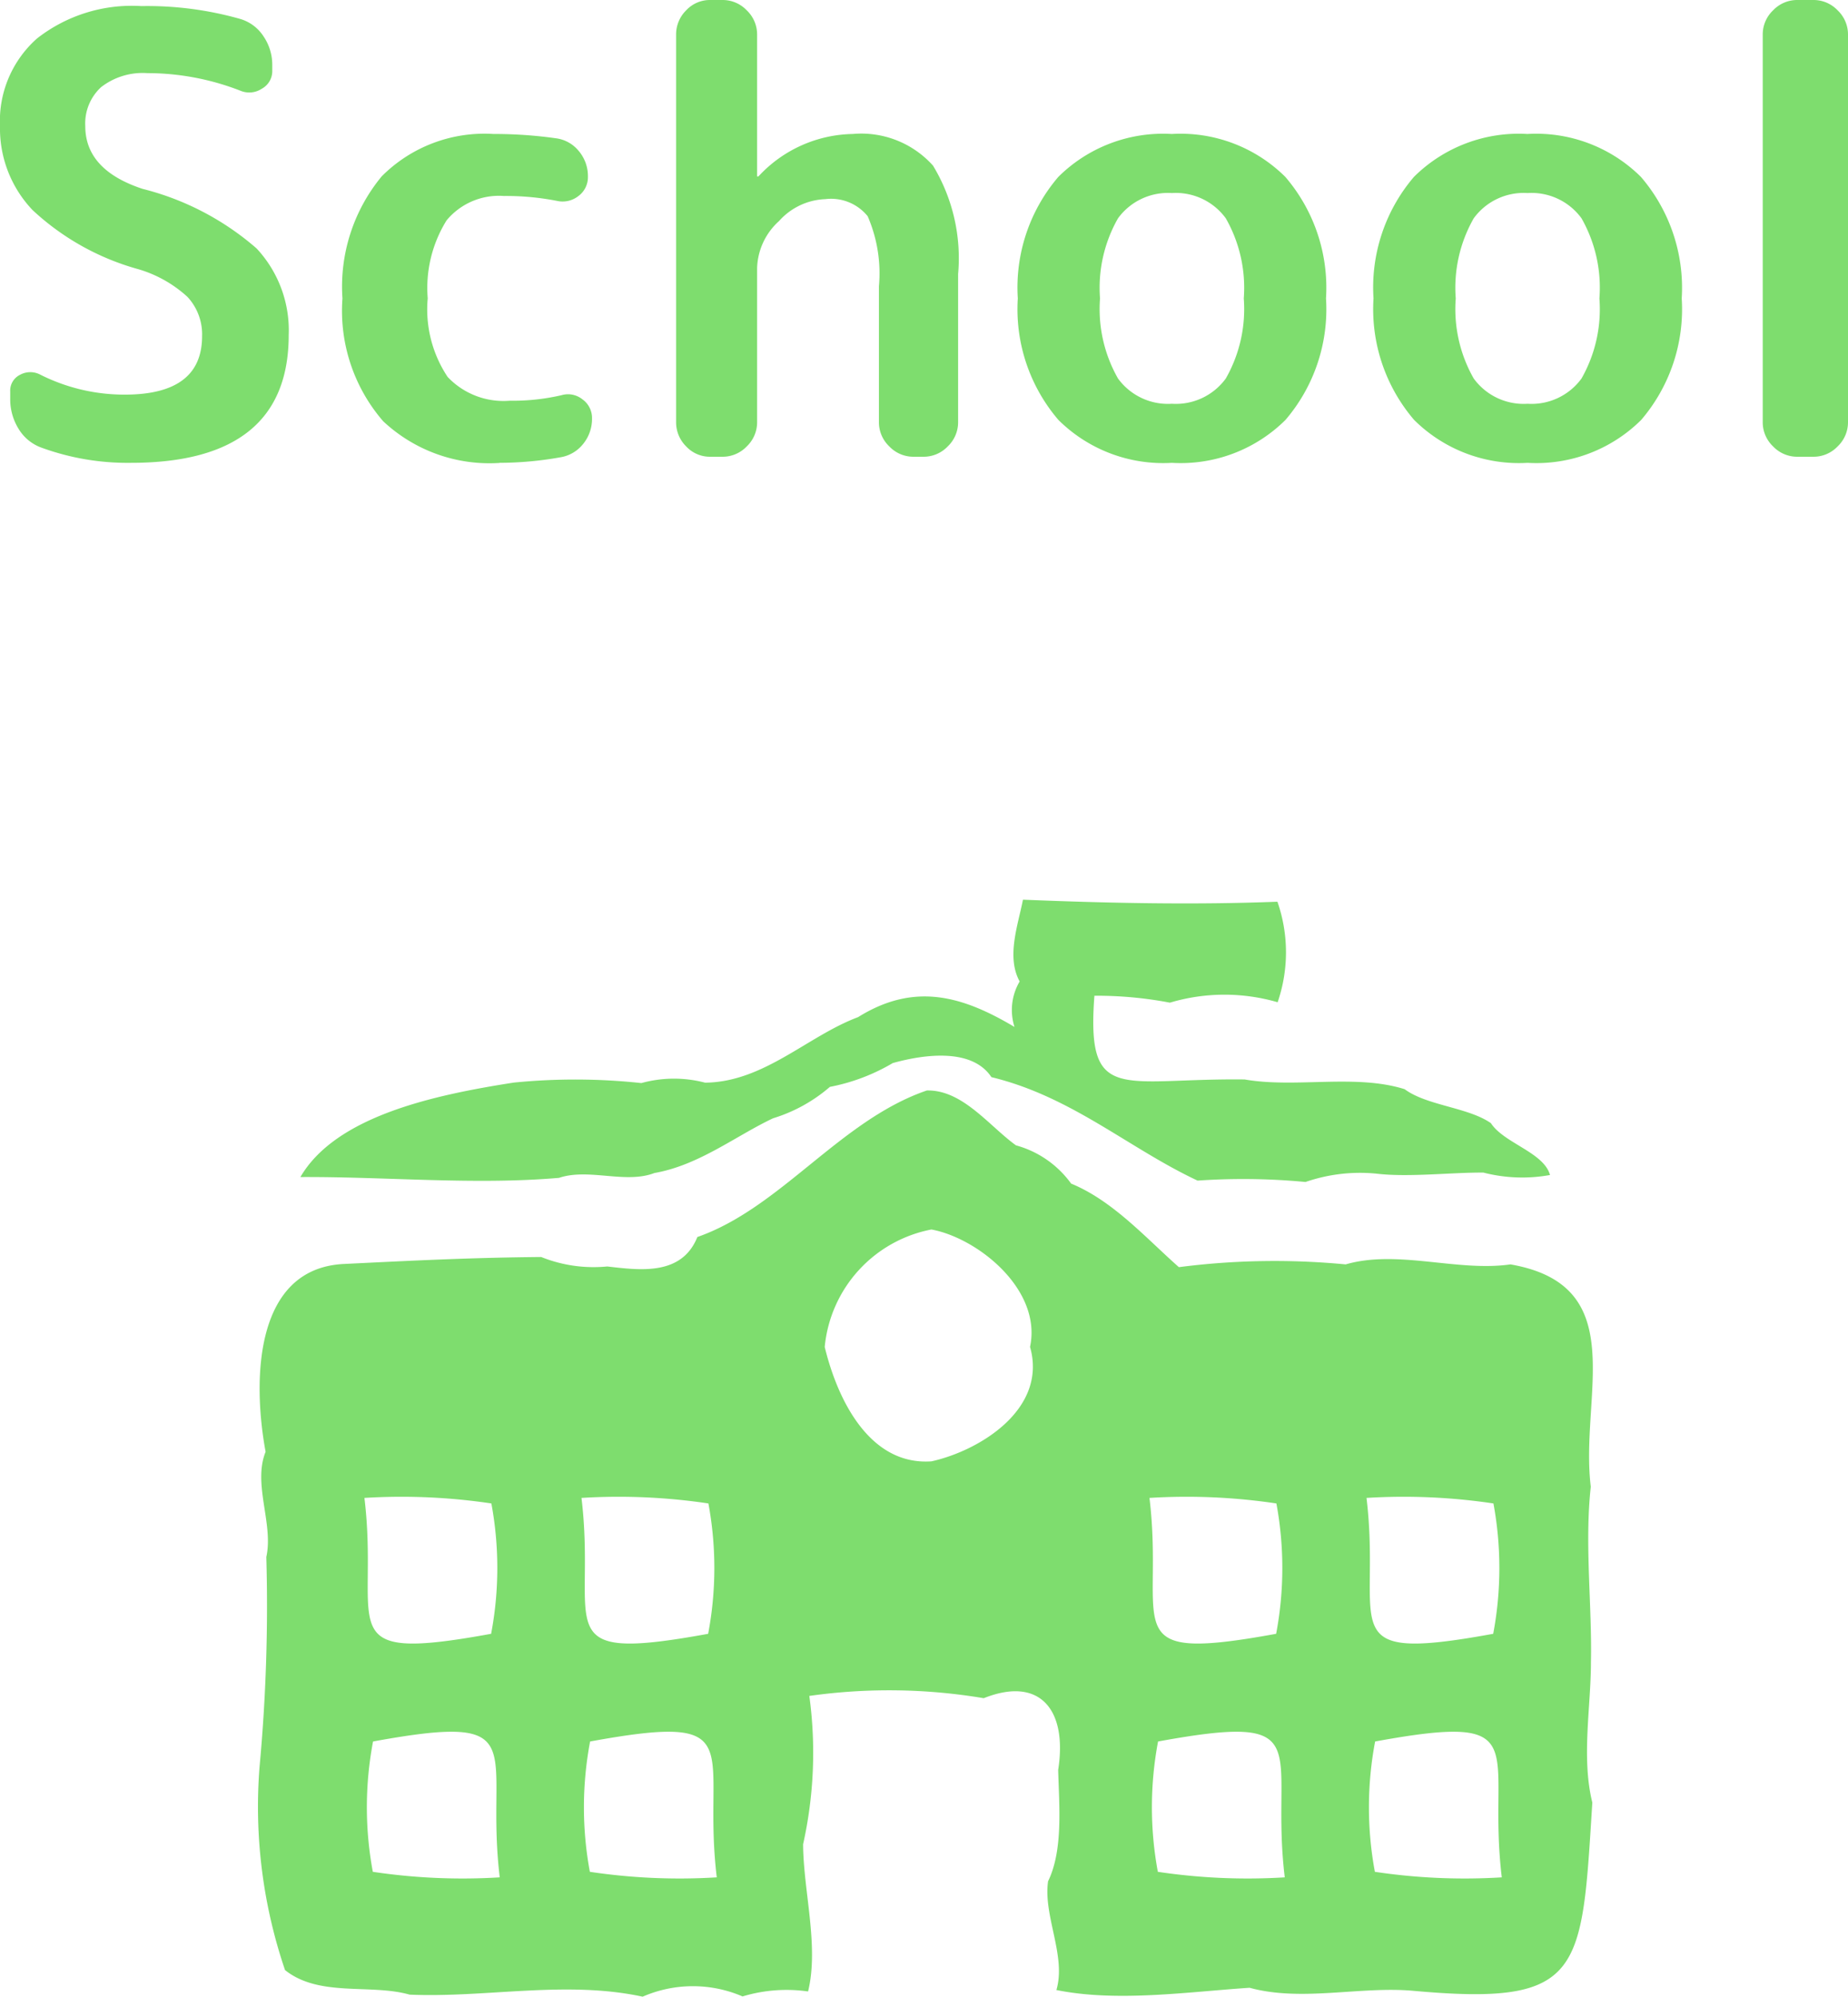 <svg xmlns="http://www.w3.org/2000/svg" width="66.748" height="72.137" viewBox="0 0 66.748 72.137">
  <g id="グループ_4572" data-name="グループ 4572" transform="translate(-1145.131 -6260.177)">
    <path id="パス_5994" data-name="パス 5994" d="M-28.875-6.776A9.181,9.181,0,0,1-32.692-8.91a4.276,4.276,0,0,1-1.177-3.036,3.98,3.98,0,0,1,1.342-3.168,5.554,5.554,0,0,1,3.762-1.166,12.291,12.291,0,0,1,3.564.462,1.506,1.506,0,0,1,.847.627,1.829,1.829,0,0,1,.319,1.045v.2a.724.724,0,0,1-.374.649.825.825,0,0,1-.77.077,9.261,9.261,0,0,0-3.366-.638,2.45,2.45,0,0,0-1.672.506,1.782,1.782,0,0,0-.572,1.408q0,1.584,2.068,2.266A9.963,9.963,0,0,1-24.6-7.524,4.339,4.339,0,0,1-23.441-4.4q0,4.62-5.7,4.62a9.068,9.068,0,0,1-3.234-.55,1.6,1.6,0,0,1-.825-.682,2.02,2.02,0,0,1-.3-1.078v-.264a.635.635,0,0,1,.352-.605.771.771,0,0,1,.726-.011,6.75,6.75,0,0,0,3.058.726q2.794,0,2.794-2.112a1.988,1.988,0,0,0-.528-1.419A4.5,4.5,0,0,0-28.875-6.776Zm13.046,7a5.612,5.612,0,0,1-4.2-1.507A6.092,6.092,0,0,1-21.5-5.72a6.254,6.254,0,0,1,1.419-4.411,5.235,5.235,0,0,1,4.037-1.529,15.859,15.859,0,0,1,2.244.154,1.267,1.267,0,0,1,.836.462,1.4,1.4,0,0,1,.33.924.845.845,0,0,1-.341.7.923.923,0,0,1-.781.176,9.555,9.555,0,0,0-1.914-.176,2.453,2.453,0,0,0-2.068.88,4.622,4.622,0,0,0-.682,2.816A4.4,4.4,0,0,0-17.7-2.882a2.778,2.778,0,0,0,2.244.858,7.779,7.779,0,0,0,1.87-.2.833.833,0,0,1,.759.154.824.824,0,0,1,.341.682,1.429,1.429,0,0,1-.319.924,1.315,1.315,0,0,1-.825.484A12.645,12.645,0,0,1-15.829.22ZM-8.217,0a1.169,1.169,0,0,1-.869-.374,1.222,1.222,0,0,1-.363-.88V-15.246a1.222,1.222,0,0,1,.363-.88,1.169,1.169,0,0,1,.869-.374h.44a1.2,1.2,0,0,1,.88.374,1.2,1.2,0,0,1,.374.88v5.1a.019.019,0,0,0,.022.022.063.063,0,0,0,.044-.022A4.74,4.74,0,0,1-3.069-11.66a3.475,3.475,0,0,1,2.9,1.144A6.461,6.461,0,0,1,.737-6.6v5.346a1.2,1.2,0,0,1-.374.88A1.2,1.2,0,0,1-.517,0H-.869a1.2,1.2,0,0,1-.88-.374,1.2,1.2,0,0,1-.374-.88V-6.16A5.181,5.181,0,0,0-2.53-8.69a1.7,1.7,0,0,0-1.529-.616,2.355,2.355,0,0,0-1.672.792A2.376,2.376,0,0,0-6.523-6.82v5.566a1.2,1.2,0,0,1-.374.88A1.2,1.2,0,0,1-7.777,0ZM10.406-8.613a2.232,2.232,0,0,0-1.947-.913,2.232,2.232,0,0,0-1.947.913A5.067,5.067,0,0,0,5.863-5.72a5.067,5.067,0,0,0,.649,2.893,2.232,2.232,0,0,0,1.947.913,2.232,2.232,0,0,0,1.947-.913,5.067,5.067,0,0,0,.649-2.893A5.067,5.067,0,0,0,10.406-8.613Zm2.156,7.282A5.367,5.367,0,0,1,8.459.22a5.367,5.367,0,0,1-4.1-1.551A6.15,6.15,0,0,1,2.893-5.72a6.15,6.15,0,0,1,1.463-4.389,5.367,5.367,0,0,1,4.1-1.551,5.367,5.367,0,0,1,4.1,1.551A6.15,6.15,0,0,1,14.025-5.72,6.15,6.15,0,0,1,12.562-1.331ZM23.254-8.613a2.232,2.232,0,0,0-1.947-.913,2.232,2.232,0,0,0-1.947.913,5.067,5.067,0,0,0-.649,2.893,5.067,5.067,0,0,0,.649,2.893,2.232,2.232,0,0,0,1.947.913,2.232,2.232,0,0,0,1.947-.913A5.067,5.067,0,0,0,23.9-5.72,5.067,5.067,0,0,0,23.254-8.613ZM25.41-1.331A5.367,5.367,0,0,1,21.307.22a5.367,5.367,0,0,1-4.1-1.551A6.15,6.15,0,0,1,15.741-5.72,6.15,6.15,0,0,1,17.2-10.109a5.367,5.367,0,0,1,4.1-1.551,5.367,5.367,0,0,1,4.1,1.551A6.15,6.15,0,0,1,26.873-5.72,6.15,6.15,0,0,1,25.41-1.331ZM31.053,0a1.2,1.2,0,0,1-.88-.374,1.2,1.2,0,0,1-.374-.88V-15.246a1.2,1.2,0,0,1,.374-.88,1.2,1.2,0,0,1,.88-.374h.572a1.2,1.2,0,0,1,.88.374,1.2,1.2,0,0,1,.374.88V-1.254a1.2,1.2,0,0,1-.374.88,1.2,1.2,0,0,1-.88.374Z" transform="translate(1179 6276.677)" fill="#7edd6e"/>
    <g id="グループ_4455" data-name="グループ 4455" transform="translate(-438.923 4510.329)">
      <g id="グループ_3359" data-name="グループ 3359" transform="translate(1593.412 1789.241)">
        <path id="パス_3524" data-name="パス 3524" d="M265.586,1107.217c-1.922.275-4.071-.545-5.953,0a26.885,26.885,0,0,0-6.024.1c-1.2-1.061-2.385-2.4-3.892-3.019a3.645,3.645,0,0,0-1.993-1.382c-.975-.705-1.926-2.008-3.217-1.982-3.128,1.069-5.276,4.241-8.29,5.294-.565,1.407-2.069,1.2-3.255,1.064a5.071,5.071,0,0,1-2.385-.342c-2.566.023-4.605.128-7.155.253-3.207.179-3.277,4.2-2.8,6.784-.471,1.169.292,2.6.026,3.8a62.92,62.92,0,0,1-.246,7.6,18.318,18.318,0,0,0,.922,7.323c1.238.989,3.083.485,4.5.887,2.773.119,5.646-.525,8.417.074a4.531,4.531,0,0,1,3.608-.009,5.483,5.483,0,0,1,2.367-.18c.4-1.635-.171-3.631-.18-5.317a15.191,15.191,0,0,0,.225-5.359,20.6,20.6,0,0,1,6.3.082c2.034-.812,3.029.426,2.688,2.591.03,1.23.192,2.885-.364,4.021-.183,1.244.663,2.7.3,3.93,2.2.446,4.756.065,6.979-.081,1.877.514,3.981-.06,5.892.108,6.165.562,6.1-.649,6.486-6.8-.4-1.617-.049-3.454-.05-5.071.045-2.033-.235-4.278-.005-6.337C268.081,1111.975,269.987,1107.982,265.586,1107.217Zm-41.394,8.436a21.869,21.869,0,0,1,4.585.2,12.785,12.785,0,0,1-.009,4.709C222.86,1121.642,224.751,1120.3,224.192,1115.653Zm4.887,13.707a21.856,21.856,0,0,1-4.584-.2,12.751,12.751,0,0,1,.008-4.708C230.411,1123.372,228.521,1124.71,229.079,1129.36Zm2.953-13.707a21.856,21.856,0,0,1,4.584.2,12.784,12.784,0,0,1-.009,4.709C230.7,1121.642,232.59,1120.3,232.032,1115.653Zm4.886,13.707a21.86,21.86,0,0,1-4.584-.2,12.779,12.779,0,0,1,.009-4.708C238.25,1123.372,236.36,1124.71,236.918,1129.36Zm7.753-15.028c-2.2.153-3.374-2.155-3.854-4.133a4.781,4.781,0,0,1,3.854-4.243c1.682.312,4,2.178,3.562,4.241C248.869,1112.443,246.414,1113.947,244.671,1114.332Zm7.876,1.321a21.86,21.86,0,0,1,4.584.2,12.784,12.784,0,0,1-.009,4.709C251.215,1121.642,253.105,1120.3,252.547,1115.653Zm4.886,13.707a21.856,21.856,0,0,1-4.584-.2,12.807,12.807,0,0,1,.008-4.708C258.764,1123.372,256.874,1124.71,257.433,1129.36Zm2.953-13.707a21.856,21.856,0,0,1,4.584.2,12.813,12.813,0,0,1-.008,4.709C259.054,1121.642,260.944,1120.3,260.386,1115.653Zm4.886,13.707a21.86,21.86,0,0,1-4.584-.2,12.778,12.778,0,0,1,.009-4.708C266.6,1123.372,264.713,1124.71,265.272,1129.36Z" transform="translate(-220.387 -1100.934)" fill="#7edd6e"/>
      </g>
      <g id="グループ_3360" data-name="グループ 3360" transform="translate(1594.908 1782.348)">
        <path id="パス_3525" data-name="パス 3525" d="M243.275,1099.944c1.23-.343,2.885-.519,3.563.509,2.9.7,4.958,2.571,7.445,3.737a23.831,23.831,0,0,1,3.9.05,6.038,6.038,0,0,1,2.571-.3c1.145.137,2.7-.048,3.855-.039a5.624,5.624,0,0,0,2.405.087c-.223-.818-1.663-1.147-2.135-1.873-.818-.573-2.317-.632-3.115-1.227-1.778-.56-3.938-.03-5.78-.352-4.47-.053-5.722.917-5.426-3.024a14.056,14.056,0,0,1,2.727.25,6.887,6.887,0,0,1,3.891-.015,5.555,5.555,0,0,0-.008-3.632c-3.019.119-6.158.051-9.191-.073-.177.912-.607,2.066-.119,2.954a2.031,2.031,0,0,0-.187,1.643c-1.86-1.106-3.6-1.634-5.649-.354-1.822.68-3.4,2.347-5.527,2.367a4.419,4.419,0,0,0-2.3.015,22.378,22.378,0,0,0-4.606-.018c-2.88.447-6.427,1.21-7.71,3.413,3.084-.017,6.288.293,9.342.029,1.071-.361,2.4.228,3.445-.175,1.608-.279,2.942-1.345,4.288-1.978a5.669,5.669,0,0,0,2.05-1.134A7.068,7.068,0,0,0,243.275,1099.944Z" transform="translate(-221.883 -1094.041)" fill="#7edd6e"/>
      </g>
    </g>
  </g>
</svg>
